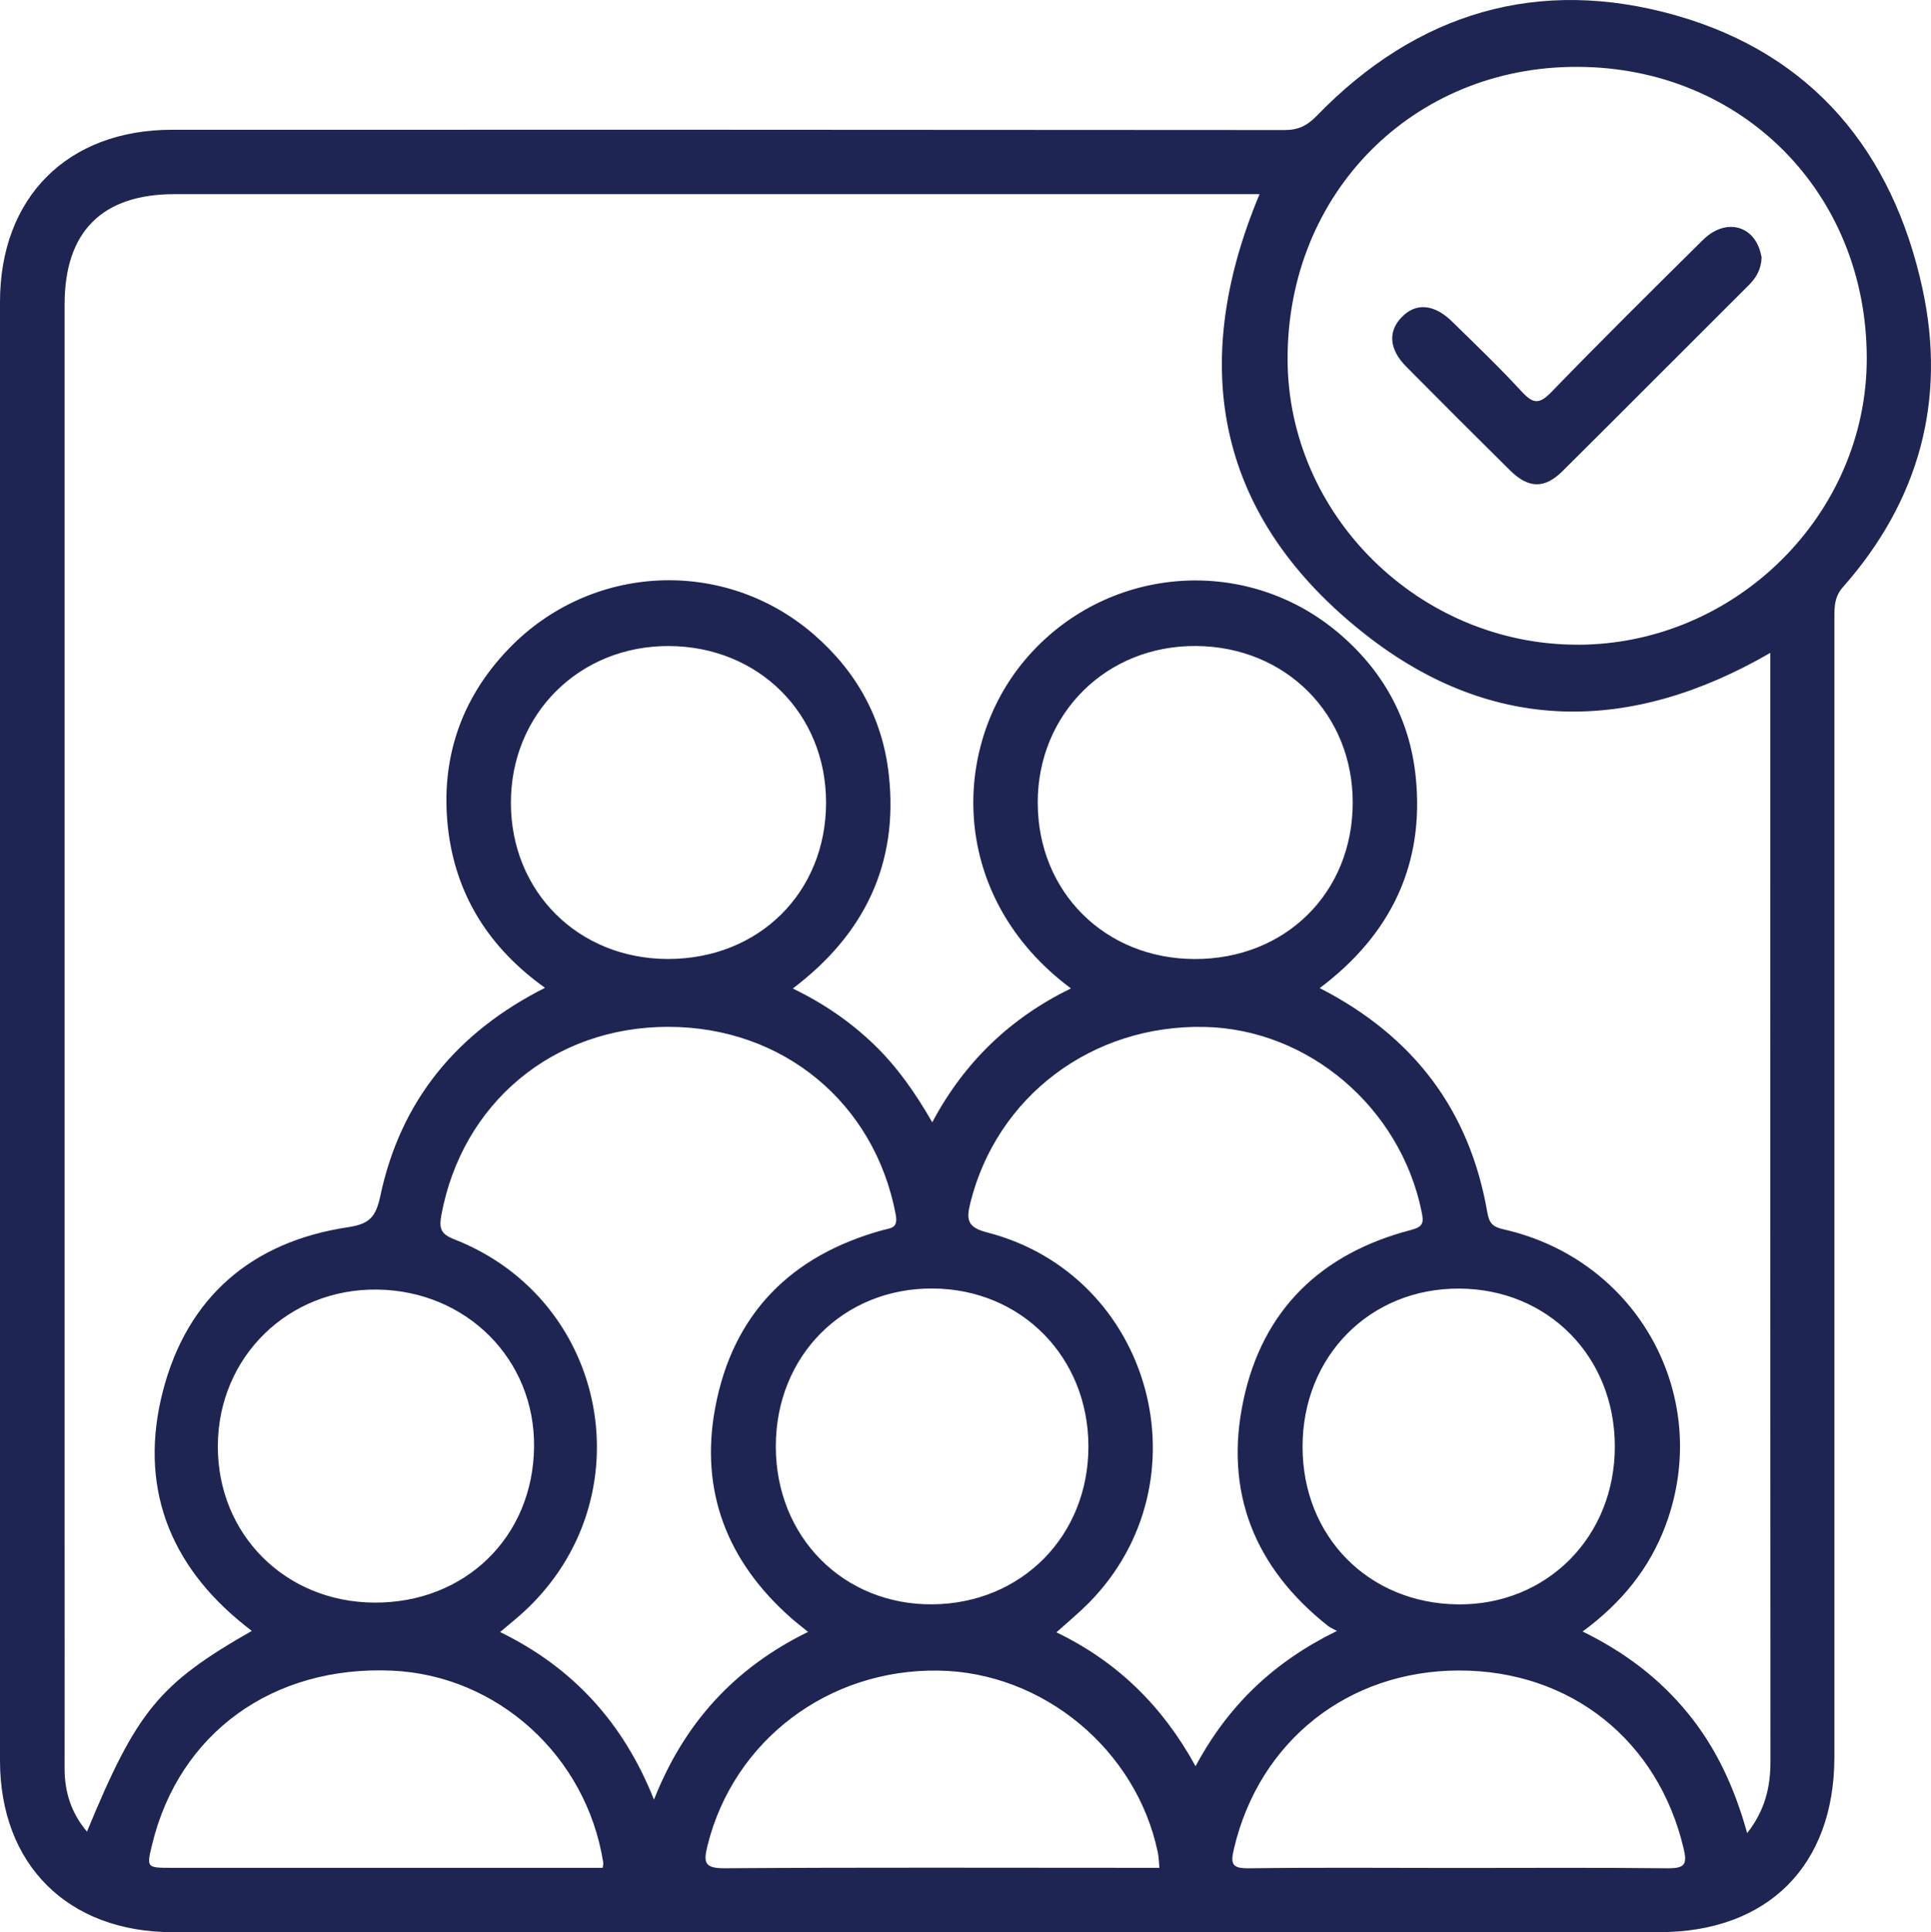 <?xml version="1.0" encoding="UTF-8"?><svg id="a" xmlns="http://www.w3.org/2000/svg" viewBox="0 0 412.73 412.93"><defs><style>.b{fill:#1e2553;}</style></defs><path class="b" d="M410.9,61.65c-6.36-29.23-23.49-50.03-52.62-58.34-29.45-8.4-55.42-.64-76.82,21.42-2.1,2.16-3.96,3.06-6.92,3.06-79.26-.07-158.5-.07-237.74-.06C14.44,27.73,0,42.18,0,64.54V376.24c0,22.27,14.52,36.69,36.9,36.69H354.62c23.22,0,37.46-14.22,37.46-37.44V131.74c0-2.29,.09-4.3,1.84-6.28,16.26-18.42,22.17-39.92,16.98-63.8M128.82,399.18H36.62c-5.31,0-5.31-.02-4.09-5.05,5.78-23.75,25.78-38.21,51.25-37.09,22.57,1.01,41.55,18.23,45.15,40.99,.06,.26-.04,.56-.11,1.14m-82.26-90.2c.09-18.98,15.06-33.64,34.12-33.37,19.08,.28,33.69,14.95,33.47,33.64-.22,19.25-14.74,33.37-34.16,33.26-19.04-.11-33.52-14.61-33.43-33.52m60.33,39.81c1.86-1.58,3.51-2.89,5.06-4.31,26.17-24.07,18.31-66.58-14.8-79.6-2.89-1.13-3.36-2.25-2.81-5.23,4.45-23.94,23.92-40.2,48.48-40.2s44.14,16.28,48.63,40.11c.56,3-1.03,2.85-2.79,3.34-19.6,5.4-32.04,17.88-35.79,37.93-3.34,17.88,2.59,32.94,16.23,44.97,1.05,.92,2.18,1.78,3.62,2.96-15.8,7.73-26.49,19.53-32.94,35.85-6.47-16.3-17.2-28.16-32.87-35.81m2.29-177.19c-.04-19.06,14.69-33.66,33.84-33.54,19.12,.11,33.52,14.46,33.52,33.43,.02,19.25-14.39,33.47-33.82,33.45-19.12-.04-33.51-14.33-33.54-33.34m90.2,103.76c18.91,.13,33.22,14.67,33.24,33.75,0,19.1-14.24,33.54-33.26,33.75-19.08,.19-33.56-14.37-33.56-33.75s14.46-33.88,33.58-33.75m44.03,123.81c-29.49,0-58.98-.11-88.47,.09-4.43,.04-4.65-1.2-3.71-4.95,5.59-22.34,25.76-37.67,49.38-37.29,22.31,.36,42.27,16.9,46.84,38.85,.21,.98,.21,1.99,.34,3.3h-4.37Zm-17.63-50.33c2.46-2.21,4.76-4.11,6.87-6.23,25.66-25.93,13.64-70.14-21.71-79.24-4.24-1.09-4.45-2.76-3.56-6.3,5.65-22.76,26-38.12,50.05-37.61,22.21,.47,41.82,17.2,46.39,39.41,.49,2.38,.45,3.28-2.31,4-19.12,4.99-31.67,17-35.77,36.41-4.15,19.57,2.38,35.76,18.07,48.18,.45,.36,.99,.58,1.93,1.09-13.45,6.57-23.22,15.85-30.22,28.91-7-12.78-16.68-22.32-29.73-28.61m-4.01-177.26c-.02-19.1,14.71-33.69,33.86-33.54,19.13,.15,33.49,14.52,33.47,33.47,0,19.27-14.41,33.49-33.82,33.43-19.13-.06-33.47-14.33-33.5-33.35m90.1,103.78c18.95,.09,33.21,14.52,33.24,33.67,.06,19.32-14.5,34.01-33.52,33.82-19.1-.19-33.21-14.48-33.22-33.67-.02-19.36,14.39-33.92,33.5-33.82m44.78,123.89c-15.18-.17-30.33-.07-45.51-.07s-29.47-.13-44.2,.07c-3.77,.06-4-.98-3.21-4.28,5.42-22.91,24.37-37.97,48.12-37.99,23.81,0,42.53,14.93,47.97,38.06,.77,3.21,.34,4.22-3.17,4.2m16.75-7.5c-2.68-9.66-6.6-18.22-12.7-25.66-6.04-7.39-13.47-13.02-22.47-17.43,8.24-6.06,14.24-13.38,17.69-22.57,10.28-27.35-5.72-56.84-34.54-63.37-2.38-.54-3.11-1.28-3.53-3.68-3.77-21.8-15.76-37.61-35.81-47.89,15.14-11.37,22.49-26.4,20.5-45.29-1.31-12.48-7.15-22.83-16.81-30.88-20.07-16.68-49.73-13.99-66.63,5.97-16.02,18.91-16.3,50.86,9.76,70.27-12.91,6.3-22.74,15.68-29.64,28.61-3.64-6.34-7.54-11.89-12.49-16.66-5.01-4.8-10.62-8.69-17.32-11.93,15.31-11.56,22.66-26.7,20.52-45.74-1.33-12.01-6.9-22.02-16.04-29.94-19.12-16.55-47.67-15.2-65.25,3.13-10.21,10.64-14.54,23.56-12.94,38.14,1.59,14.37,8.8,25.74,20.75,34.26-18.91,9.55-30.88,24.16-35.19,44.44-.96,4.48-2.23,6.02-6.87,6.72-20.56,3.06-34.37,14.91-39.58,34.91-5.25,20.19,1.14,37.22,17.58,50.28,.34,.26,.68,.53,1.39,1.09-19.85,11.33-24.58,17.11-35.23,42.9-3.34-3.96-4.78-8.42-4.78-13.45,.02-17.05,0-34.11,0-51.16V65.05c0-15.55,8.01-23.56,23.52-23.56h231.89c-15.59,37.22-8.87,69.56,22.92,94.34,26.92,20.97,56.32,21.03,86.24,3.7v3.88c0,77.67-.02,155.33,.04,232.98,0,5.5-1.13,10.45-4.97,15.36m-36.24-253.97c-33.81,.04-61.96-27.69-62-61.04-.06-35.49,26.85-62.6,62-62.45,35.14,.11,61.76,26.94,61.79,62.23,.06,33.39-28.03,61.23-61.79,61.27"/><path class="b" d="M364,51.26c-10.9,10.79-21.8,21.57-32.45,32.57-2.59,2.66-3.9,2.44-6.27-.11-4.75-5.16-9.83-10.02-14.84-14.93-3.88-3.85-7.82-4.16-10.86-.99-2.96,3.06-2.66,6.88,.99,10.56,7.37,7.43,14.76,14.82,22.19,22.17,3.94,3.88,7.35,3.98,11.2,.17,13.32-13.23,26.55-26.53,39.83-39.77,1.59-1.58,2.65-3.38,2.74-5.93-.11-.43-.23-1.14-.47-1.8-1.89-5.35-7.62-6.34-12.06-1.93"/></svg>